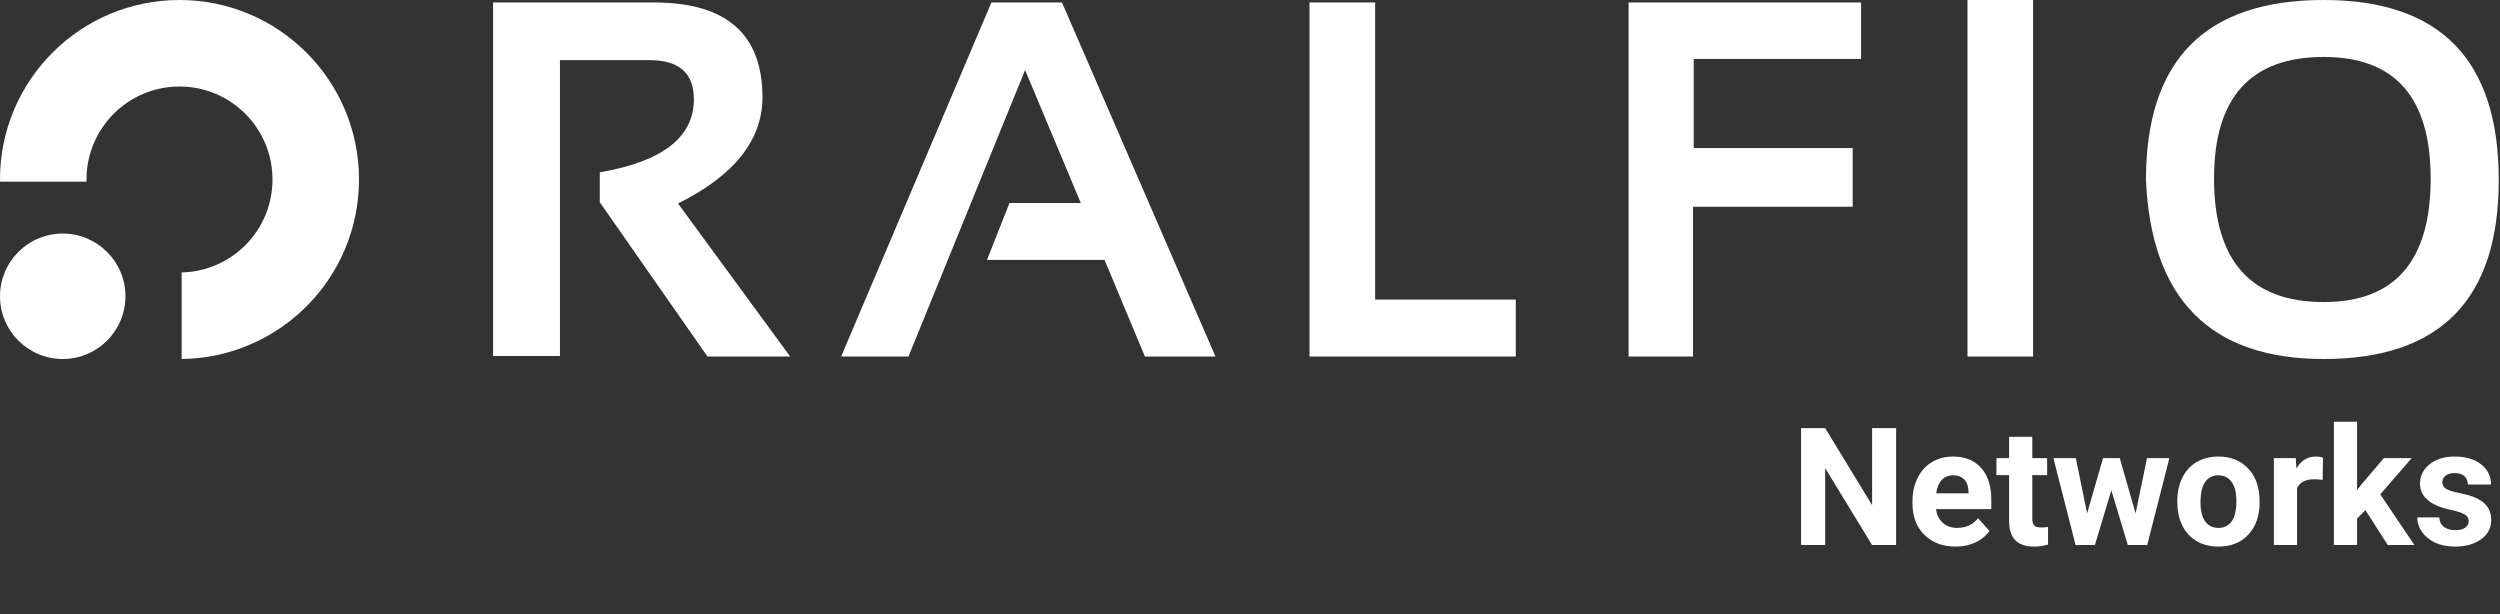 <svg width="578" height="142" viewBox="0 0 578 142" fill="none" xmlns="http://www.w3.org/2000/svg">
<rect x="0" y="0" width="578" height="142" fill="#333333" stroke="none"/>
<path d="M114.001 82.313V0.572H151.208C167.922 0.572 176.28 7.88 176.28 22.496C176.28 32.38 169.773 40.565 156.76 47.052L182.691 82.428H163.572L138.672 46.766V39.84C153.173 37.359 160.424 31.731 160.424 22.954C160.424 16.924 157.027 13.91 150.235 13.91H129.456V82.313H114.001Z" fill="white"/>
<path d="M210.041 82.428H194.471L229.216 0.572H245.53L281.02 82.428H264.706L255.376 60.103H228.186L233.395 46.938H249.881L237.001 16.199L210.041 82.428Z" fill="white"/>
<path d="M317.929 0.572V69.262H350.442V82.428H302.76V0.572H317.929Z" fill="white"/>
<path d="M430.282 0.572V13.623H391.587V34.23H428.336V47.797H391.416V82.428H376.533V0.572H430.282Z" fill="white"/>
<path d="M470.054 0V82.428H454.885V0H470.054Z" fill="white"/>
<path d="M511.886 41.271C511.886 60.313 520.338 69.835 537.244 69.835C553.729 69.835 561.972 60.313 561.972 41.271C561.972 22.534 553.729 13.165 537.244 13.165C520.338 13.165 511.886 22.534 511.886 41.271ZM496.144 41.614C496.144 13.871 509.844 0 537.244 0C564.223 0 577.713 13.871 577.713 41.614C577.713 69.205 564.223 83 537.244 83C511.065 83 497.366 69.205 496.144 41.614Z" fill="white"/>
<path fill-rule="evenodd" clip-rule="evenodd" d="M42 62.994C53.643 62.729 63 53.207 63 41.5C63 29.626 53.374 20 41.5 20C29.626 20 20 29.626 20 41.5C20 41.667 20.002 41.834 20.006 42H0.003C0.001 41.834 0 41.667 0 41.5C0 18.58 18.58 0 41.5 0C64.42 0 83 18.58 83 41.5C83 64.253 64.689 82.729 42 82.997V62.994Z" fill="white"/>
<circle cx="14.501" cy="68.5" r="14.5" fill="white"/>
<path d="M438.381 126H432.814L421.979 108.225V126H416.412V98.984H421.979L432.833 116.797V98.984H438.381V126ZM452.13 126.371C449.186 126.371 446.786 125.468 444.931 123.662C443.088 121.856 442.166 119.45 442.166 116.444V115.925C442.166 113.909 442.556 112.109 443.335 110.525C444.114 108.93 445.215 107.705 446.638 106.852C448.073 105.986 449.705 105.553 451.536 105.553C454.282 105.553 456.441 106.419 458.012 108.15C459.595 109.882 460.387 112.338 460.387 115.517V117.706H447.603C447.776 119.017 448.295 120.069 449.161 120.86C450.039 121.652 451.146 122.048 452.482 122.048C454.548 122.048 456.162 121.299 457.325 119.803L459.96 122.753C459.156 123.891 458.067 124.782 456.694 125.425C455.321 126.056 453.8 126.371 452.13 126.371ZM451.518 109.895C450.454 109.895 449.588 110.253 448.92 110.971C448.264 111.688 447.844 112.715 447.658 114.051H455.117V113.624C455.092 112.437 454.771 111.521 454.152 110.878C453.534 110.222 452.656 109.895 451.518 109.895ZM469.868 100.988V105.924H473.301V109.857H469.868V119.877C469.868 120.619 470.01 121.151 470.295 121.473C470.579 121.794 471.124 121.955 471.928 121.955C472.521 121.955 473.047 121.912 473.505 121.825V125.889C472.453 126.21 471.371 126.371 470.258 126.371C466.497 126.371 464.58 124.472 464.506 120.675V109.857H461.574V105.924H464.506V100.988H469.868ZM493.748 118.708L496.383 105.924H501.56L496.438 126H491.948L488.145 113.364L484.341 126H479.869L474.748 105.924H479.925L482.541 118.689L486.215 105.924H490.093L493.748 118.708ZM503.396 115.776C503.396 113.785 503.78 112.01 504.547 110.451C505.314 108.893 506.415 107.687 507.85 106.833C509.297 105.979 510.973 105.553 512.878 105.553C515.587 105.553 517.795 106.382 519.502 108.039C521.221 109.697 522.18 111.948 522.378 114.793L522.415 116.166C522.415 119.246 521.555 121.72 519.836 123.588C518.117 125.443 515.81 126.371 512.915 126.371C510.021 126.371 507.707 125.443 505.976 123.588C504.256 121.732 503.396 119.209 503.396 116.018V115.776ZM508.759 116.166C508.759 118.071 509.118 119.531 509.835 120.545C510.552 121.547 511.579 122.048 512.915 122.048C514.214 122.048 515.228 121.553 515.958 120.563C516.688 119.562 517.053 117.966 517.053 115.776C517.053 113.909 516.688 112.461 515.958 111.435C515.228 110.408 514.201 109.895 512.878 109.895C511.567 109.895 510.552 110.408 509.835 111.435C509.118 112.449 508.759 114.026 508.759 116.166ZM536.999 110.952C536.269 110.853 535.626 110.804 535.069 110.804C533.041 110.804 531.711 111.49 531.08 112.863V126H525.718V105.924H530.783L530.932 108.317C532.008 106.474 533.498 105.553 535.403 105.553C535.997 105.553 536.554 105.633 537.073 105.794L536.999 110.952ZM546.889 117.947L544.959 119.877V126H539.597V97.5H544.959V113.29L545.998 111.954L551.138 105.924H557.576L550.321 114.292L558.207 126H552.047L546.889 117.947ZM570.769 120.452C570.769 119.797 570.441 119.283 569.785 118.912C569.142 118.529 568.103 118.188 566.668 117.892C561.893 116.89 559.506 114.861 559.506 111.806C559.506 110.024 560.242 108.54 561.714 107.353C563.198 106.153 565.134 105.553 567.521 105.553C570.07 105.553 572.104 106.153 573.626 107.353C575.16 108.552 575.927 110.111 575.927 112.028H570.564C570.564 111.261 570.317 110.631 569.822 110.136C569.327 109.629 568.554 109.375 567.503 109.375C566.6 109.375 565.901 109.579 565.406 109.987C564.911 110.396 564.664 110.915 564.664 111.546C564.664 112.14 564.942 112.622 565.499 112.993C566.068 113.352 567.021 113.667 568.356 113.939C569.692 114.199 570.818 114.496 571.733 114.83C574.566 115.869 575.982 117.669 575.982 120.229C575.982 122.06 575.197 123.545 573.626 124.683C572.055 125.808 570.026 126.371 567.54 126.371C565.858 126.371 564.361 126.074 563.05 125.48C561.751 124.874 560.73 124.052 559.988 123.013C559.246 121.961 558.875 120.829 558.875 119.617H563.959C564.008 120.57 564.361 121.299 565.017 121.807C565.672 122.314 566.55 122.567 567.651 122.567C568.678 122.567 569.451 122.376 569.971 121.992C570.503 121.596 570.769 121.083 570.769 120.452Z" fill="white"/>
</svg>
